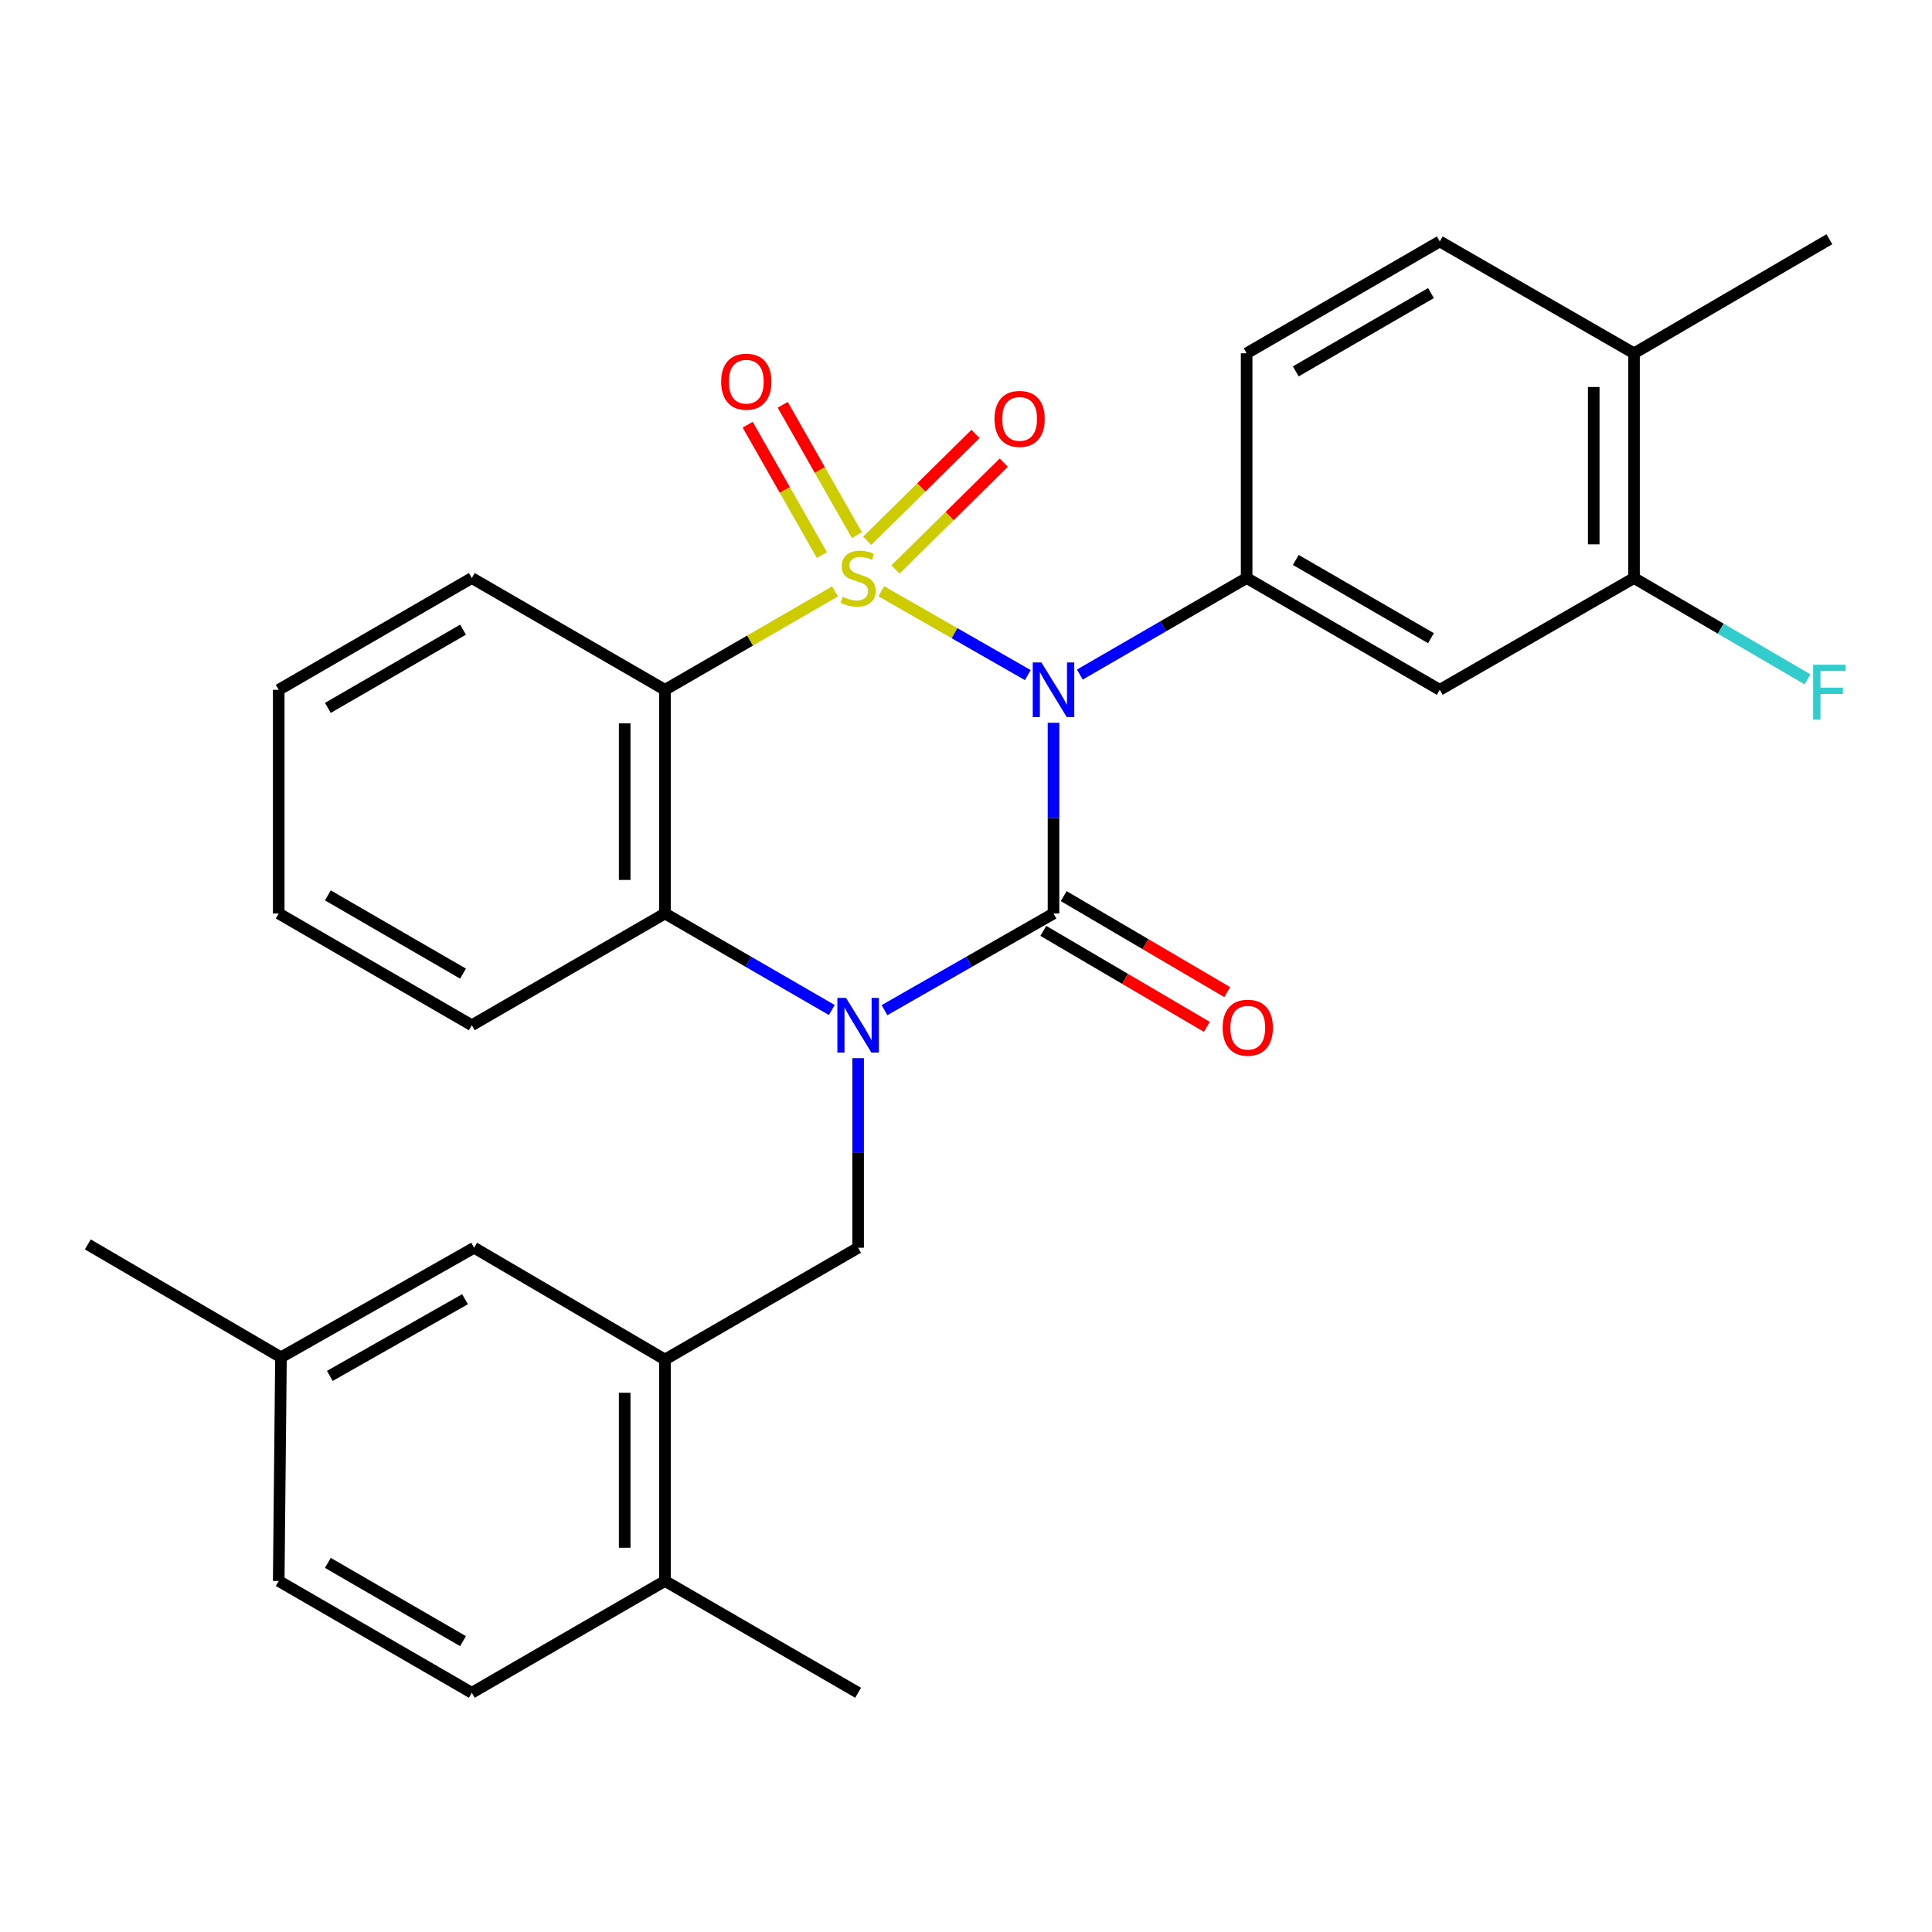 <?xml version='1.0' encoding='iso-8859-1'?>
<svg version='1.1' baseProfile='full'
              xmlns='http://www.w3.org/2000/svg'
                      xmlns:rdkit='http://www.rdkit.org/xml'
                      xmlns:xlink='http://www.w3.org/1999/xlink'
                  xml:space='preserve'
width='1000px' height='1000px' viewBox='0 0 1000 1000'>
<!-- END OF HEADER -->
<rect style='opacity:1.0;fill:#FFFFFF;stroke:none' width='1000' height='1000' x='0' y='0'> </rect>
<path class='bond-0' d='M 456.156,306.048 L 494.074,327.74' style='fill:none;fill-rule:evenodd;stroke:#CCCC00;stroke-width:6px;stroke-linecap:butt;stroke-linejoin:miter;stroke-opacity:1' />
<path class='bond-0' d='M 494.074,327.74 L 531.992,349.433' style='fill:none;fill-rule:evenodd;stroke:#0000FF;stroke-width:6px;stroke-linecap:butt;stroke-linejoin:miter;stroke-opacity:1' />
<path class='bond-3' d='M 432.195,306.113 L 388.19,331.58' style='fill:none;fill-rule:evenodd;stroke:#CCCC00;stroke-width:6px;stroke-linecap:butt;stroke-linejoin:miter;stroke-opacity:1' />
<path class='bond-3' d='M 388.19,331.58 L 344.184,357.047' style='fill:none;fill-rule:evenodd;stroke:#000000;stroke-width:6px;stroke-linecap:butt;stroke-linejoin:miter;stroke-opacity:1' />
<path class='bond-7' d='M 443.522,276.984 L 424.324,243.253' style='fill:none;fill-rule:evenodd;stroke:#CCCC00;stroke-width:6px;stroke-linecap:butt;stroke-linejoin:miter;stroke-opacity:1' />
<path class='bond-7' d='M 424.324,243.253 L 405.126,209.521' style='fill:none;fill-rule:evenodd;stroke:#FF0000;stroke-width:6px;stroke-linecap:butt;stroke-linejoin:miter;stroke-opacity:1' />
<path class='bond-7' d='M 425.401,287.298 L 406.203,253.566' style='fill:none;fill-rule:evenodd;stroke:#CCCC00;stroke-width:6px;stroke-linecap:butt;stroke-linejoin:miter;stroke-opacity:1' />
<path class='bond-7' d='M 406.203,253.566 L 387.005,219.834' style='fill:none;fill-rule:evenodd;stroke:#FF0000;stroke-width:6px;stroke-linecap:butt;stroke-linejoin:miter;stroke-opacity:1' />
<path class='bond-8' d='M 463.498,294.759 L 491.528,267.114' style='fill:none;fill-rule:evenodd;stroke:#CCCC00;stroke-width:6px;stroke-linecap:butt;stroke-linejoin:miter;stroke-opacity:1' />
<path class='bond-8' d='M 491.528,267.114 L 519.557,239.469' style='fill:none;fill-rule:evenodd;stroke:#FF0000;stroke-width:6px;stroke-linecap:butt;stroke-linejoin:miter;stroke-opacity:1' />
<path class='bond-8' d='M 448.857,279.914 L 476.887,252.269' style='fill:none;fill-rule:evenodd;stroke:#CCCC00;stroke-width:6px;stroke-linecap:butt;stroke-linejoin:miter;stroke-opacity:1' />
<path class='bond-8' d='M 476.887,252.269 L 504.916,224.624' style='fill:none;fill-rule:evenodd;stroke:#FF0000;stroke-width:6px;stroke-linecap:butt;stroke-linejoin:miter;stroke-opacity:1' />
<path class='bond-1' d='M 545.299,374.101 L 545.299,423.463' style='fill:none;fill-rule:evenodd;stroke:#0000FF;stroke-width:6px;stroke-linecap:butt;stroke-linejoin:miter;stroke-opacity:1' />
<path class='bond-1' d='M 545.299,423.463 L 545.299,472.825' style='fill:none;fill-rule:evenodd;stroke:#000000;stroke-width:6px;stroke-linecap:butt;stroke-linejoin:miter;stroke-opacity:1' />
<path class='bond-5' d='M 558.926,349.158 L 602.09,324.172' style='fill:none;fill-rule:evenodd;stroke:#0000FF;stroke-width:6px;stroke-linecap:butt;stroke-linejoin:miter;stroke-opacity:1' />
<path class='bond-5' d='M 602.09,324.172 L 645.254,299.186' style='fill:none;fill-rule:evenodd;stroke:#000000;stroke-width:6px;stroke-linecap:butt;stroke-linejoin:miter;stroke-opacity:1' />
<path class='bond-11' d='M 540.021,481.815 L 582.336,506.658' style='fill:none;fill-rule:evenodd;stroke:#000000;stroke-width:6px;stroke-linecap:butt;stroke-linejoin:miter;stroke-opacity:1' />
<path class='bond-11' d='M 582.336,506.658 L 624.652,531.502' style='fill:none;fill-rule:evenodd;stroke:#FF0000;stroke-width:6px;stroke-linecap:butt;stroke-linejoin:miter;stroke-opacity:1' />
<path class='bond-11' d='M 550.577,463.834 L 592.893,488.678' style='fill:none;fill-rule:evenodd;stroke:#000000;stroke-width:6px;stroke-linecap:butt;stroke-linejoin:miter;stroke-opacity:1' />
<path class='bond-11' d='M 592.893,488.678 L 635.208,513.521' style='fill:none;fill-rule:evenodd;stroke:#FF0000;stroke-width:6px;stroke-linecap:butt;stroke-linejoin:miter;stroke-opacity:1' />
<path class='bond-29' d='M 545.299,472.825 L 501.557,497.84' style='fill:none;fill-rule:evenodd;stroke:#000000;stroke-width:6px;stroke-linecap:butt;stroke-linejoin:miter;stroke-opacity:1' />
<path class='bond-29' d='M 501.557,497.84 L 457.815,522.854' style='fill:none;fill-rule:evenodd;stroke:#0000FF;stroke-width:6px;stroke-linecap:butt;stroke-linejoin:miter;stroke-opacity:1' />
<path class='bond-2' d='M 430.535,522.778 L 387.36,497.802' style='fill:none;fill-rule:evenodd;stroke:#0000FF;stroke-width:6px;stroke-linecap:butt;stroke-linejoin:miter;stroke-opacity:1' />
<path class='bond-2' d='M 387.36,497.802 L 344.184,472.825' style='fill:none;fill-rule:evenodd;stroke:#000000;stroke-width:6px;stroke-linecap:butt;stroke-linejoin:miter;stroke-opacity:1' />
<path class='bond-6' d='M 444.163,547.701 L 444.163,596.764' style='fill:none;fill-rule:evenodd;stroke:#0000FF;stroke-width:6px;stroke-linecap:butt;stroke-linejoin:miter;stroke-opacity:1' />
<path class='bond-6' d='M 444.163,596.764 L 444.163,645.826' style='fill:none;fill-rule:evenodd;stroke:#000000;stroke-width:6px;stroke-linecap:butt;stroke-linejoin:miter;stroke-opacity:1' />
<path class='bond-4' d='M 344.184,357.047 L 344.184,472.825' style='fill:none;fill-rule:evenodd;stroke:#000000;stroke-width:6px;stroke-linecap:butt;stroke-linejoin:miter;stroke-opacity:1' />
<path class='bond-4' d='M 323.334,374.413 L 323.334,455.458' style='fill:none;fill-rule:evenodd;stroke:#000000;stroke-width:6px;stroke-linecap:butt;stroke-linejoin:miter;stroke-opacity:1' />
<path class='bond-19' d='M 344.184,357.047 L 244.206,299.186' style='fill:none;fill-rule:evenodd;stroke:#000000;stroke-width:6px;stroke-linecap:butt;stroke-linejoin:miter;stroke-opacity:1' />
<path class='bond-23' d='M 344.184,472.825 L 244.206,530.662' style='fill:none;fill-rule:evenodd;stroke:#000000;stroke-width:6px;stroke-linecap:butt;stroke-linejoin:miter;stroke-opacity:1' />
<path class='bond-9' d='M 645.254,299.186 L 745.221,357.047' style='fill:none;fill-rule:evenodd;stroke:#000000;stroke-width:6px;stroke-linecap:butt;stroke-linejoin:miter;stroke-opacity:1' />
<path class='bond-9' d='M 670.694,289.82 L 740.671,330.322' style='fill:none;fill-rule:evenodd;stroke:#000000;stroke-width:6px;stroke-linecap:butt;stroke-linejoin:miter;stroke-opacity:1' />
<path class='bond-13' d='M 645.254,299.186 L 645.254,182.864' style='fill:none;fill-rule:evenodd;stroke:#000000;stroke-width:6px;stroke-linecap:butt;stroke-linejoin:miter;stroke-opacity:1' />
<path class='bond-10' d='M 444.163,645.826 L 344.184,703.698' style='fill:none;fill-rule:evenodd;stroke:#000000;stroke-width:6px;stroke-linecap:butt;stroke-linejoin:miter;stroke-opacity:1' />
<path class='bond-12' d='M 745.221,357.047 L 845.766,299.186' style='fill:none;fill-rule:evenodd;stroke:#000000;stroke-width:6px;stroke-linecap:butt;stroke-linejoin:miter;stroke-opacity:1' />
<path class='bond-14' d='M 344.184,703.698 L 344.184,818.306' style='fill:none;fill-rule:evenodd;stroke:#000000;stroke-width:6px;stroke-linecap:butt;stroke-linejoin:miter;stroke-opacity:1' />
<path class='bond-14' d='M 323.334,720.889 L 323.334,801.115' style='fill:none;fill-rule:evenodd;stroke:#000000;stroke-width:6px;stroke-linecap:butt;stroke-linejoin:miter;stroke-opacity:1' />
<path class='bond-15' d='M 344.184,703.698 L 245.399,645.826' style='fill:none;fill-rule:evenodd;stroke:#000000;stroke-width:6px;stroke-linecap:butt;stroke-linejoin:miter;stroke-opacity:1' />
<path class='bond-20' d='M 845.766,299.186 L 890.655,325.4' style='fill:none;fill-rule:evenodd;stroke:#000000;stroke-width:6px;stroke-linecap:butt;stroke-linejoin:miter;stroke-opacity:1' />
<path class='bond-20' d='M 890.655,325.4 L 935.544,351.613' style='fill:none;fill-rule:evenodd;stroke:#33CCCC;stroke-width:6px;stroke-linecap:butt;stroke-linejoin:miter;stroke-opacity:1' />
<path class='bond-31' d='M 845.766,299.186 L 845.766,182.864' style='fill:none;fill-rule:evenodd;stroke:#000000;stroke-width:6px;stroke-linecap:butt;stroke-linejoin:miter;stroke-opacity:1' />
<path class='bond-31' d='M 824.916,281.738 L 824.916,200.312' style='fill:none;fill-rule:evenodd;stroke:#000000;stroke-width:6px;stroke-linecap:butt;stroke-linejoin:miter;stroke-opacity:1' />
<path class='bond-17' d='M 645.254,182.864 L 745.221,124.969' style='fill:none;fill-rule:evenodd;stroke:#000000;stroke-width:6px;stroke-linecap:butt;stroke-linejoin:miter;stroke-opacity:1' />
<path class='bond-17' d='M 670.699,192.223 L 740.675,151.696' style='fill:none;fill-rule:evenodd;stroke:#000000;stroke-width:6px;stroke-linecap:butt;stroke-linejoin:miter;stroke-opacity:1' />
<path class='bond-18' d='M 344.184,818.306 L 244.206,876.178' style='fill:none;fill-rule:evenodd;stroke:#000000;stroke-width:6px;stroke-linecap:butt;stroke-linejoin:miter;stroke-opacity:1' />
<path class='bond-24' d='M 344.184,818.306 L 444.163,876.178' style='fill:none;fill-rule:evenodd;stroke:#000000;stroke-width:6px;stroke-linecap:butt;stroke-linejoin:miter;stroke-opacity:1' />
<path class='bond-21' d='M 245.399,645.826 L 145.433,702.54' style='fill:none;fill-rule:evenodd;stroke:#000000;stroke-width:6px;stroke-linecap:butt;stroke-linejoin:miter;stroke-opacity:1' />
<path class='bond-21' d='M 240.693,672.468 L 170.716,712.168' style='fill:none;fill-rule:evenodd;stroke:#000000;stroke-width:6px;stroke-linecap:butt;stroke-linejoin:miter;stroke-opacity:1' />
<path class='bond-16' d='M 845.766,182.864 L 745.221,124.969' style='fill:none;fill-rule:evenodd;stroke:#000000;stroke-width:6px;stroke-linecap:butt;stroke-linejoin:miter;stroke-opacity:1' />
<path class='bond-25' d='M 845.766,182.864 L 946.891,123.822' style='fill:none;fill-rule:evenodd;stroke:#000000;stroke-width:6px;stroke-linecap:butt;stroke-linejoin:miter;stroke-opacity:1' />
<path class='bond-32' d='M 244.206,876.178 L 144.263,818.306' style='fill:none;fill-rule:evenodd;stroke:#000000;stroke-width:6px;stroke-linecap:butt;stroke-linejoin:miter;stroke-opacity:1' />
<path class='bond-32' d='M 239.663,849.453 L 169.702,808.943' style='fill:none;fill-rule:evenodd;stroke:#000000;stroke-width:6px;stroke-linecap:butt;stroke-linejoin:miter;stroke-opacity:1' />
<path class='bond-27' d='M 244.206,299.186 L 144.263,357.047' style='fill:none;fill-rule:evenodd;stroke:#000000;stroke-width:6px;stroke-linecap:butt;stroke-linejoin:miter;stroke-opacity:1' />
<path class='bond-27' d='M 239.661,325.91 L 169.701,366.412' style='fill:none;fill-rule:evenodd;stroke:#000000;stroke-width:6px;stroke-linecap:butt;stroke-linejoin:miter;stroke-opacity:1' />
<path class='bond-22' d='M 145.433,702.54 L 144.263,818.306' style='fill:none;fill-rule:evenodd;stroke:#000000;stroke-width:6px;stroke-linecap:butt;stroke-linejoin:miter;stroke-opacity:1' />
<path class='bond-26' d='M 145.433,702.54 L 45.455,644.1' style='fill:none;fill-rule:evenodd;stroke:#000000;stroke-width:6px;stroke-linecap:butt;stroke-linejoin:miter;stroke-opacity:1' />
<path class='bond-30' d='M 244.206,530.662 L 144.263,472.825' style='fill:none;fill-rule:evenodd;stroke:#000000;stroke-width:6px;stroke-linecap:butt;stroke-linejoin:miter;stroke-opacity:1' />
<path class='bond-30' d='M 239.658,503.94 L 169.698,463.454' style='fill:none;fill-rule:evenodd;stroke:#000000;stroke-width:6px;stroke-linecap:butt;stroke-linejoin:miter;stroke-opacity:1' />
<path class='bond-28' d='M 144.263,357.047 L 144.263,472.825' style='fill:none;fill-rule:evenodd;stroke:#000000;stroke-width:6px;stroke-linecap:butt;stroke-linejoin:miter;stroke-opacity:1' />
<path  class='atom-0' d='M 436.163 308.906
Q 436.483 309.026, 437.803 309.586
Q 439.123 310.146, 440.563 310.506
Q 442.043 310.826, 443.483 310.826
Q 446.163 310.826, 447.723 309.546
Q 449.283 308.226, 449.283 305.946
Q 449.283 304.386, 448.483 303.426
Q 447.723 302.466, 446.523 301.946
Q 445.323 301.426, 443.323 300.826
Q 440.803 300.066, 439.283 299.346
Q 437.803 298.626, 436.723 297.106
Q 435.683 295.586, 435.683 293.026
Q 435.683 289.466, 438.083 287.266
Q 440.523 285.066, 445.323 285.066
Q 448.603 285.066, 452.323 286.626
L 451.403 289.706
Q 448.003 288.306, 445.443 288.306
Q 442.683 288.306, 441.163 289.466
Q 439.643 290.586, 439.683 292.546
Q 439.683 294.066, 440.443 294.986
Q 441.243 295.906, 442.363 296.426
Q 443.523 296.946, 445.443 297.546
Q 448.003 298.346, 449.523 299.146
Q 451.043 299.946, 452.123 301.586
Q 453.243 303.186, 453.243 305.946
Q 453.243 309.866, 450.603 311.986
Q 448.003 314.066, 443.643 314.066
Q 441.123 314.066, 439.203 313.506
Q 437.323 312.986, 435.083 312.066
L 436.163 308.906
' fill='#CCCC00'/>
<path  class='atom-1' d='M 539.039 342.887
L 548.319 357.887
Q 549.239 359.367, 550.719 362.047
Q 552.199 364.727, 552.279 364.887
L 552.279 342.887
L 556.039 342.887
L 556.039 371.207
L 552.159 371.207
L 542.199 354.807
Q 541.039 352.887, 539.799 350.687
Q 538.599 348.487, 538.239 347.807
L 538.239 371.207
L 534.559 371.207
L 534.559 342.887
L 539.039 342.887
' fill='#0000FF'/>
<path  class='atom-3' d='M 437.903 516.502
L 447.183 531.502
Q 448.103 532.982, 449.583 535.662
Q 451.063 538.342, 451.143 538.502
L 451.143 516.502
L 454.903 516.502
L 454.903 544.822
L 451.023 544.822
L 441.063 528.422
Q 439.903 526.502, 438.663 524.302
Q 437.463 522.102, 437.103 521.422
L 437.103 544.822
L 433.423 544.822
L 433.423 516.502
L 437.903 516.502
' fill='#0000FF'/>
<path  class='atom-8' d='M 373.279 197.562
Q 373.279 190.762, 376.639 186.962
Q 379.999 183.162, 386.279 183.162
Q 392.559 183.162, 395.919 186.962
Q 399.279 190.762, 399.279 197.562
Q 399.279 204.442, 395.879 208.362
Q 392.479 212.242, 386.279 212.242
Q 380.039 212.242, 376.639 208.362
Q 373.279 204.482, 373.279 197.562
M 386.279 209.042
Q 390.599 209.042, 392.919 206.162
Q 395.279 203.242, 395.279 197.562
Q 395.279 192.002, 392.919 189.202
Q 390.599 186.362, 386.279 186.362
Q 381.959 186.362, 379.599 189.162
Q 377.279 191.962, 377.279 197.562
Q 377.279 203.282, 379.599 206.162
Q 381.959 209.042, 386.279 209.042
' fill='#FF0000'/>
<path  class='atom-9' d='M 514.75 216.826
Q 514.75 210.026, 518.11 206.226
Q 521.47 202.426, 527.75 202.426
Q 534.03 202.426, 537.39 206.226
Q 540.75 210.026, 540.75 216.826
Q 540.75 223.706, 537.35 227.626
Q 533.95 231.506, 527.75 231.506
Q 521.51 231.506, 518.11 227.626
Q 514.75 223.746, 514.75 216.826
M 527.75 228.306
Q 532.07 228.306, 534.39 225.426
Q 536.75 222.506, 536.75 216.826
Q 536.75 211.266, 534.39 208.466
Q 532.07 205.626, 527.75 205.626
Q 523.43 205.626, 521.07 208.426
Q 518.75 211.226, 518.75 216.826
Q 518.75 222.546, 521.07 225.426
Q 523.43 228.306, 527.75 228.306
' fill='#FF0000'/>
<path  class='atom-12' d='M 632.845 531.935
Q 632.845 525.135, 636.205 521.335
Q 639.565 517.535, 645.845 517.535
Q 652.125 517.535, 655.485 521.335
Q 658.845 525.135, 658.845 531.935
Q 658.845 538.815, 655.445 542.735
Q 652.045 546.615, 645.845 546.615
Q 639.605 546.615, 636.205 542.735
Q 632.845 538.855, 632.845 531.935
M 645.845 543.415
Q 650.165 543.415, 652.485 540.535
Q 654.845 537.615, 654.845 531.935
Q 654.845 526.375, 652.485 523.575
Q 650.165 520.735, 645.845 520.735
Q 641.525 520.735, 639.165 523.535
Q 636.845 526.335, 636.845 531.935
Q 636.845 537.655, 639.165 540.535
Q 641.525 543.415, 645.845 543.415
' fill='#FF0000'/>
<path  class='atom-21' d='M 938.471 344.08
L 955.311 344.08
L 955.311 347.32
L 942.271 347.32
L 942.271 355.92
L 953.871 355.92
L 953.871 359.2
L 942.271 359.2
L 942.271 372.4
L 938.471 372.4
L 938.471 344.08
' fill='#33CCCC'/>
</svg>
